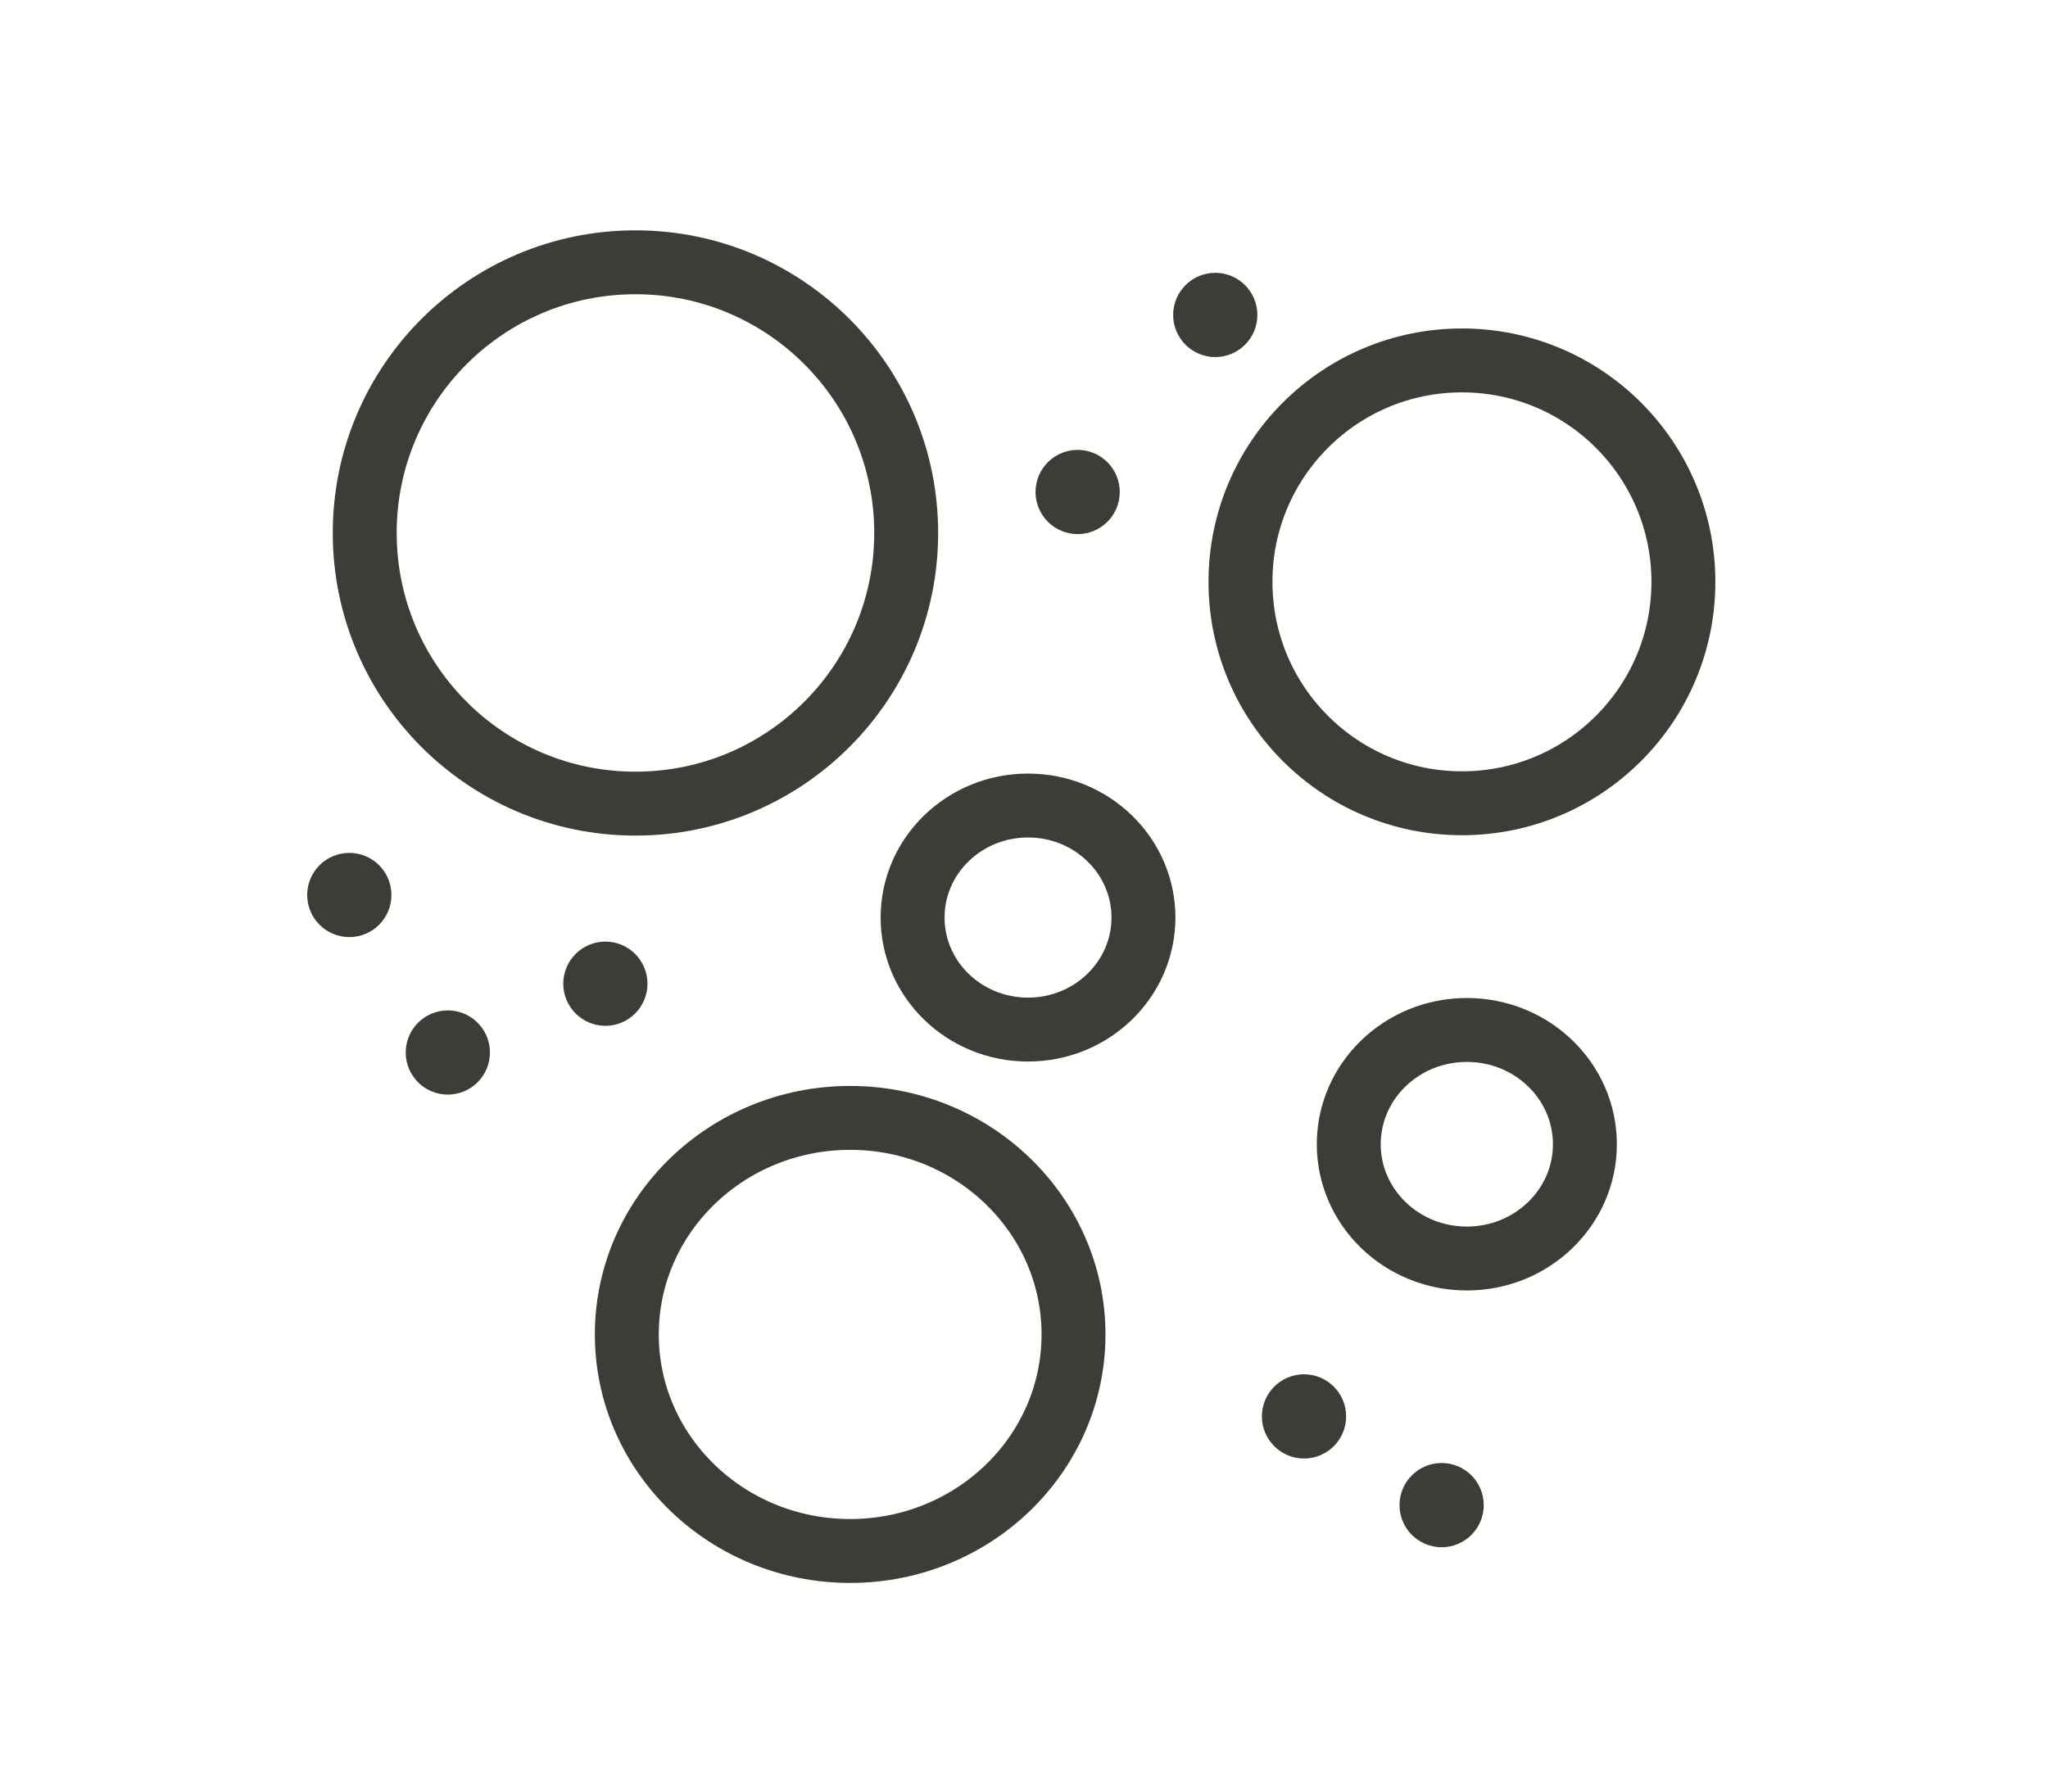 <svg width="80" height="70" viewBox="0 0 80 70" fill="none" xmlns="http://www.w3.org/2000/svg">
<g clip-path="url(#clip0_2321_1635)">
<path d="M24.823 31.399C30.663 31.399 35.398 26.665 35.398 20.824C35.398 14.983 30.663 10.248 24.823 10.248C18.982 10.248 14.247 14.983 14.247 20.824C14.247 26.665 18.982 31.399 24.823 31.399Z" stroke="#3D3D38" stroke-width="2.497" stroke-miterlimit="10"/>
<path d="M33.209 60.599C38.028 60.599 41.934 56.811 41.934 52.139C41.934 47.466 38.028 43.678 33.209 43.678C28.391 43.678 24.485 47.466 24.485 52.139C24.485 56.811 28.391 60.599 33.209 60.599Z" stroke="#3D3D38" stroke-width="2.497" stroke-miterlimit="10"/>
<path d="M57.107 31.385C61.885 31.385 65.758 27.511 65.758 22.733C65.758 17.955 61.885 14.082 57.107 14.082C52.329 14.082 48.456 17.955 48.456 22.733C48.456 27.511 52.329 31.385 57.107 31.385Z" stroke="#3D3D38" stroke-width="2.497" stroke-miterlimit="10"/>
<path d="M57.298 49.172C59.845 49.172 61.91 47.173 61.91 44.707C61.91 42.241 59.845 40.242 57.298 40.242C54.751 40.242 52.686 42.241 52.686 44.707C52.686 47.173 54.751 49.172 57.298 49.172Z" stroke="#3D3D38" stroke-width="2.497" stroke-miterlimit="10"/>
<path d="M40.157 40.227C42.647 40.227 44.666 38.267 44.666 35.85C44.666 33.432 42.647 31.473 40.157 31.473C37.666 31.473 35.648 33.432 35.648 35.85C35.648 38.267 37.666 40.227 40.157 40.227Z" stroke="#3D3D38" stroke-width="2.497" stroke-miterlimit="10"/>
<path d="M42.096 19.987C42.517 19.987 42.859 19.645 42.859 19.223C42.859 18.801 42.517 18.459 42.096 18.459C41.674 18.459 41.332 18.801 41.332 19.223C41.332 19.645 41.674 19.987 42.096 19.987Z" fill="#3D3D38" stroke="#3D3D38" stroke-width="1.763" stroke-miterlimit="10"/>
<path d="M47.471 13.069C47.893 13.069 48.235 12.727 48.235 12.305C48.235 11.883 47.893 11.541 47.471 11.541C47.05 11.541 46.708 11.883 46.708 12.305C46.708 12.727 47.05 13.069 47.471 13.069Z" fill="#3D3D38" stroke="#3D3D38" stroke-width="1.763" stroke-miterlimit="10"/>
<path d="M50.938 56.105C51.359 56.105 51.702 55.763 51.702 55.341C51.702 54.919 51.359 54.577 50.938 54.577C50.516 54.577 50.174 54.919 50.174 55.341C50.174 55.763 50.516 56.105 50.938 56.105Z" fill="#3D3D38" stroke="#3D3D38" stroke-width="1.763" stroke-miterlimit="10"/>
<path d="M23.648 39.199C24.069 39.199 24.411 38.857 24.411 38.435C24.411 38.013 24.069 37.671 23.648 37.671C23.226 37.671 22.884 38.013 22.884 38.435C22.884 38.857 23.226 39.199 23.648 39.199Z" fill="#3D3D38" stroke="#3D3D38" stroke-width="1.763" stroke-miterlimit="10"/>
<path d="M17.493 41.886C17.915 41.886 18.257 41.544 18.257 41.123C18.257 40.701 17.915 40.359 17.493 40.359C17.071 40.359 16.73 40.701 16.73 41.123C16.73 41.544 17.071 41.886 17.493 41.886Z" fill="#3D3D38" stroke="#3D3D38" stroke-width="1.763" stroke-miterlimit="10"/>
<path d="M13.645 35.732C14.067 35.732 14.409 35.39 14.409 34.968C14.409 34.547 14.067 34.205 13.645 34.205C13.223 34.205 12.881 34.547 12.881 34.968C12.881 35.39 13.223 35.732 13.645 35.732Z" fill="#3D3D38" stroke="#3D3D38" stroke-width="1.763" stroke-miterlimit="10"/>
<path d="M56.314 59.571C56.735 59.571 57.077 59.229 57.077 58.807C57.077 58.385 56.735 58.043 56.314 58.043C55.892 58.043 55.55 58.385 55.55 58.807C55.55 59.229 55.892 59.571 56.314 59.571Z" fill="#3D3D38" stroke="#3D3D38" stroke-width="1.763" stroke-miterlimit="10"/>
</g>
<defs>
<clipPath id="clip0_2321_1635">
<rect width="55.007" height="52.847" fill="white" transform="translate(12 9)"/>
</clipPath>
</defs>
</svg>
